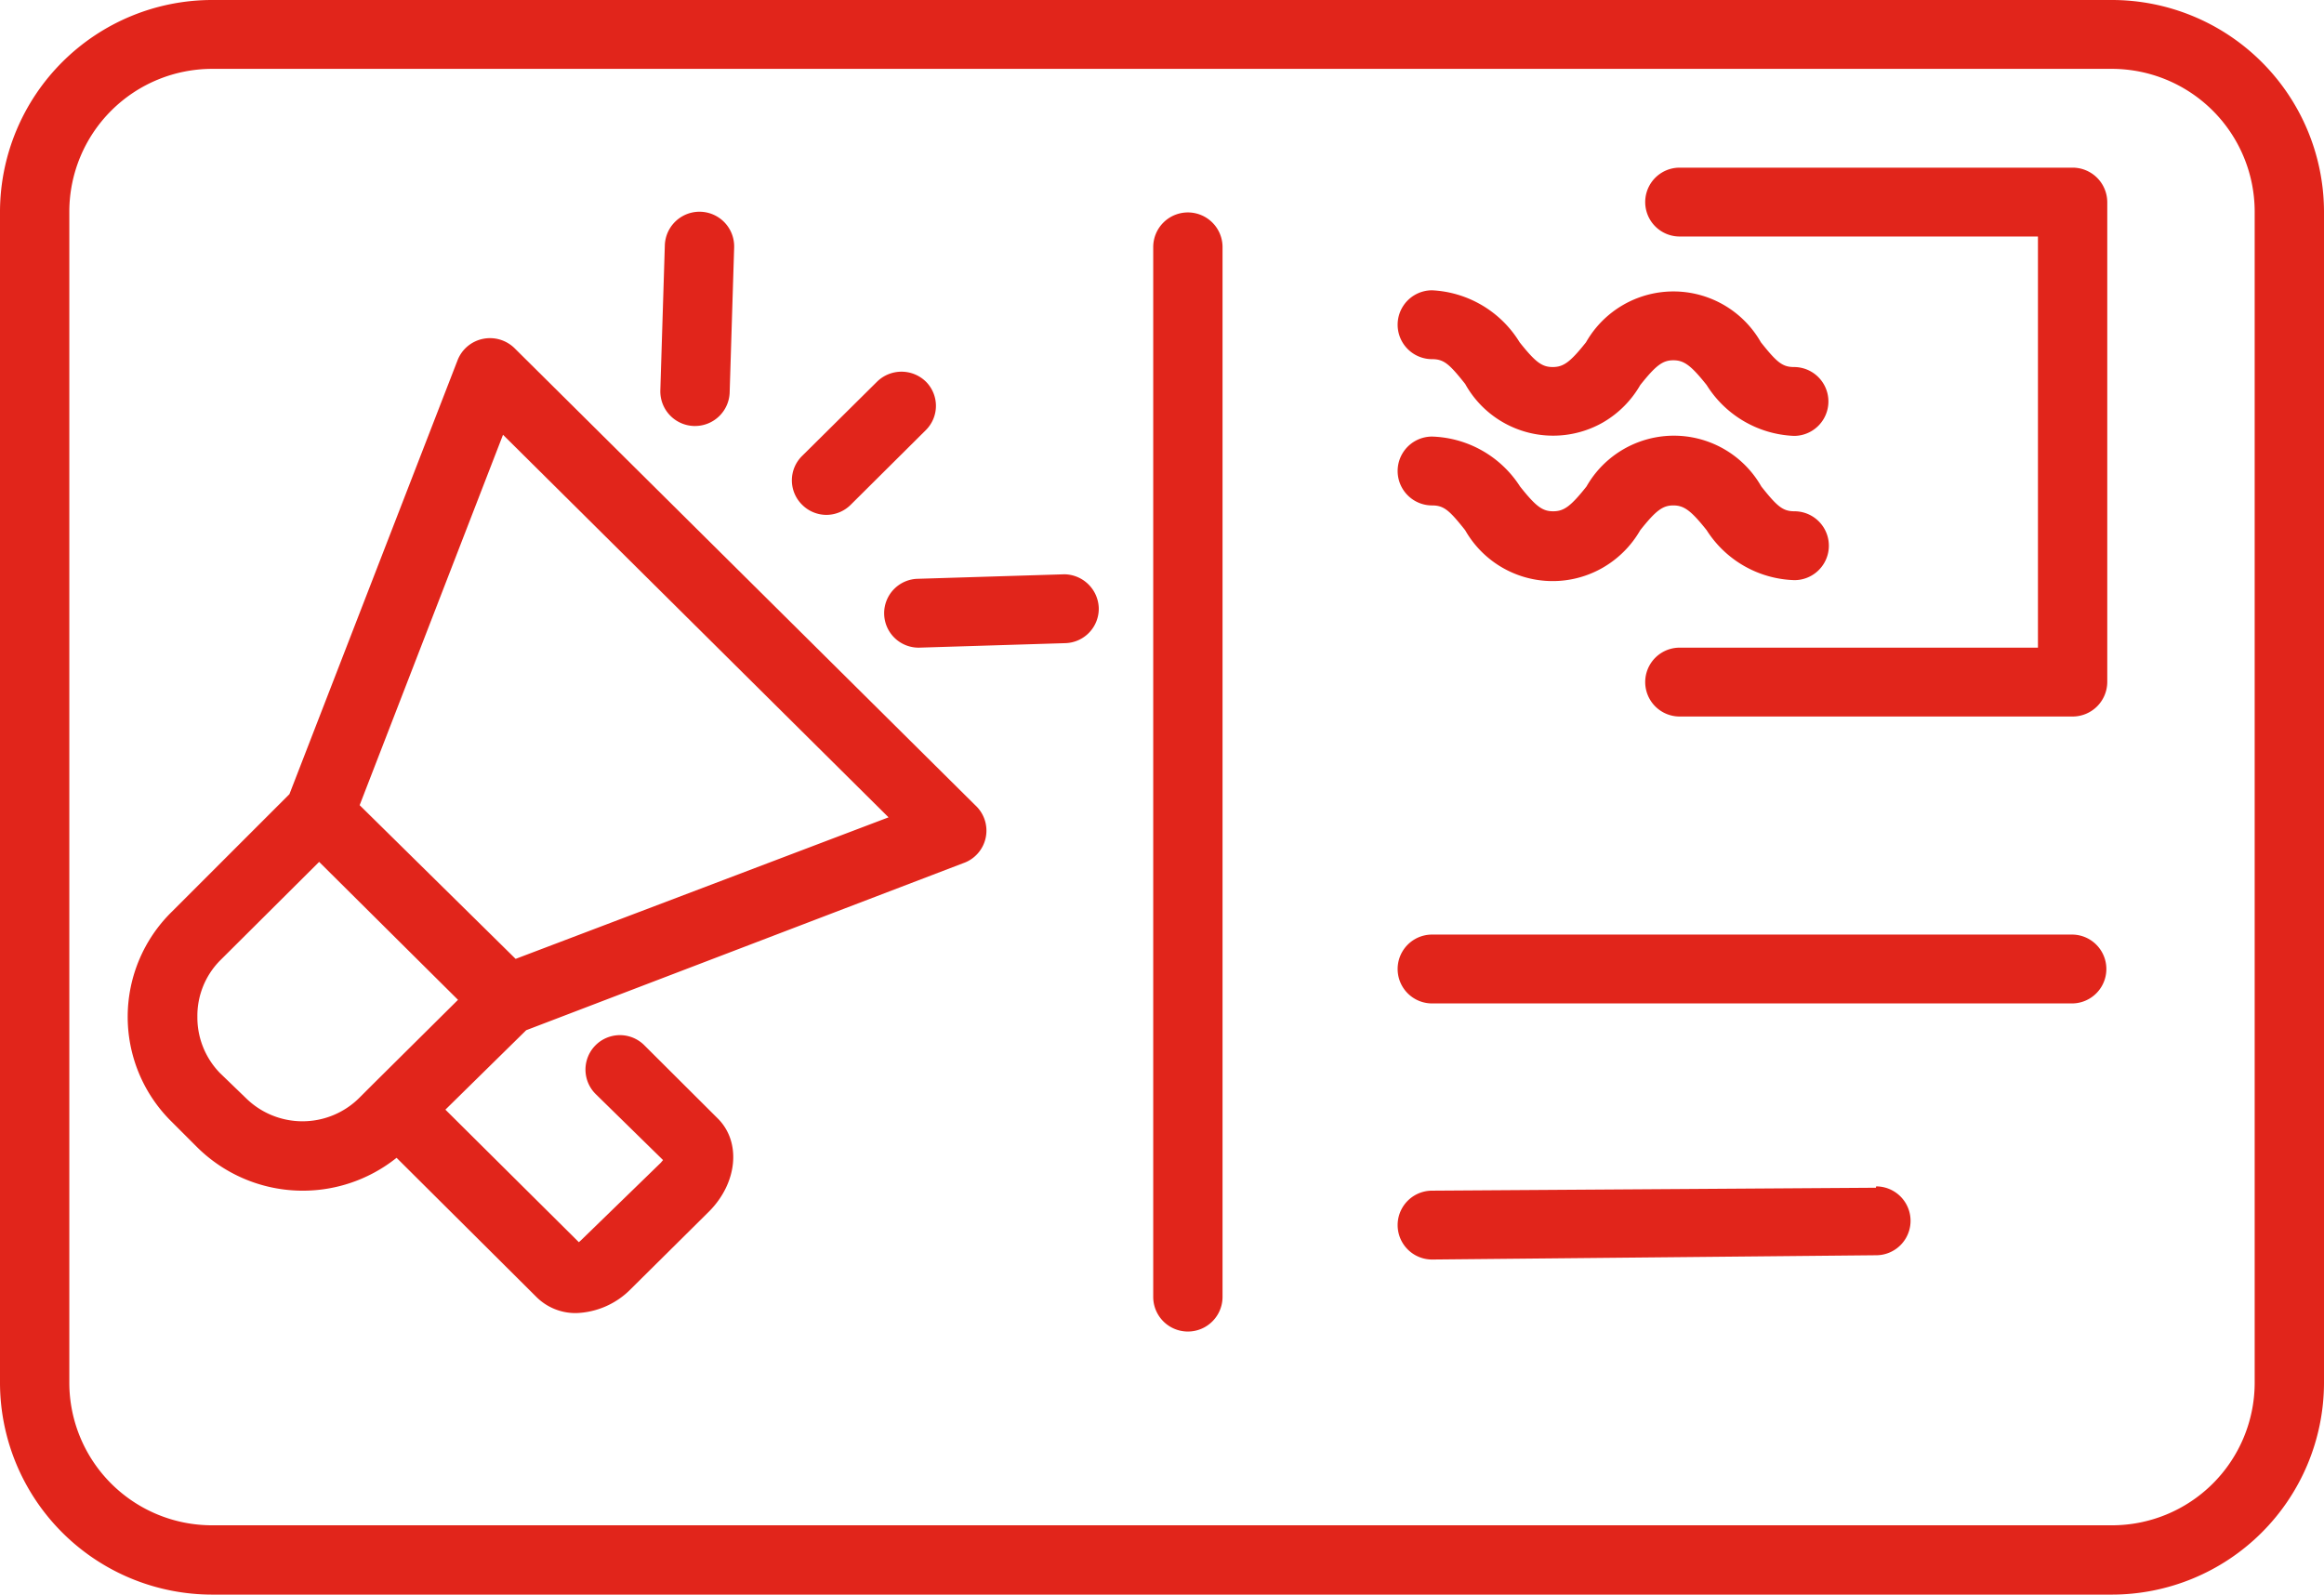<?xml version="1.0" encoding="UTF-8"?> <svg xmlns="http://www.w3.org/2000/svg" id="Layer_1" data-name="Layer 1" viewBox="0 0 103.26 70.86"><path d="M105.19,28.22H20.81a9.43,9.43,0,0,0-9.44,9.38V89.7a9.43,9.43,0,0,0,9.44,9.38h84.38a9.43,9.43,0,0,0,9.44-9.38V37.6A9.43,9.43,0,0,0,105.19,28.22Zm6.36,61.48a6.34,6.34,0,0,1-6.36,6.3H20.81a6.34,6.34,0,0,1-6.36-6.32h0V37.6a6.35,6.35,0,0,1,6.36-6.32h84.38a6.35,6.35,0,0,1,6.36,6.32Z" transform="translate(-11.37 -28.22)" fill="#e1251b"></path><path d="M103.45,35.67H86a1.53,1.53,0,0,0,0,3.06h15.92V57H86a1.53,1.53,0,0,0,0,3.06h17.46A1.54,1.54,0,0,0,105,58.53V37.2a1.54,1.54,0,0,0-1.55-1.53Z" transform="translate(-11.37 -28.22)" fill="#e1251b"></path><path d="M75,44.18c.53,0,.77.22,1.47,1.1A4.47,4.47,0,0,0,82.58,47a4.53,4.53,0,0,0,1.67-1.67c.7-.88,1-1.1,1.47-1.1s.78.22,1.48,1.1a4.81,4.81,0,0,0,3.88,2.26,1.53,1.53,0,0,0,0-3.06c-.52,0-.77-.22-1.47-1.1a4.47,4.47,0,0,0-7.77,0c-.7.88-1,1.1-1.48,1.1s-.77-.22-1.47-1.1A4.84,4.84,0,0,0,75,41.12a1.53,1.53,0,0,0,0,3.06Z" transform="translate(-11.37 -28.22)" fill="#e1251b"></path><path d="M75,50.68c.53,0,.77.22,1.47,1.1a4.47,4.47,0,0,0,6.11,1.67,4.53,4.53,0,0,0,1.67-1.67c.7-.88,1-1.1,1.47-1.1s.78.22,1.48,1.1A4.79,4.79,0,0,0,91.1,54a1.53,1.53,0,0,0,0-3.06c-.52,0-.77-.22-1.47-1.1a4.47,4.47,0,0,0-7.77,0c-.7.88-1,1.1-1.48,1.1s-.77-.22-1.47-1.1A4.82,4.82,0,0,0,75,47.62a1.53,1.53,0,0,0,0,3.06Z" transform="translate(-11.37 -28.22)" fill="#e1251b"></path><path d="M64.15,37.66a1.54,1.54,0,0,0-1.54,1.53V85.85a1.54,1.54,0,0,0,3.08,0V39.19A1.54,1.54,0,0,0,64.15,37.66Z" transform="translate(-11.37 -28.22)" fill="#e1251b"></path><path d="M103.45,69.75H75a1.53,1.53,0,0,0,0,3.06h28.43a1.53,1.53,0,0,0,0-3.06h0Z" transform="translate(-11.37 -28.22)" fill="#e1251b"></path><path d="M94.72,81h0L75,81.13a1.53,1.53,0,0,0,0,3.06h0L94.73,84a1.53,1.53,0,0,0,0-3.06h0Z" transform="translate(-11.37 -28.22)" fill="#e1251b"></path><path d="M34.23,43.69a1.56,1.56,0,0,0-1.41-.41,1.54,1.54,0,0,0-1.12.95L24.23,63.51,19,68.74A6.54,6.54,0,0,0,18.93,78l.07.07,1.13,1.13a6.67,6.67,0,0,0,8.86.47l6.24,6.21a2.46,2.46,0,0,0,1.74.69,3.57,3.57,0,0,0,2.44-1.08l3.46-3.43c1.27-1.27,1.45-3.1.38-4.15L40,74.67a1.53,1.53,0,0,0-2.17,2.16l3,2.94-.1.12L37.2,83.32l-.11.1-5.93-5.89L34.75,74l19.41-7.42A1.53,1.53,0,0,0,54.7,64ZM22.28,77l-1.14-1.1a3.54,3.54,0,0,1-1-2.5,3.5,3.5,0,0,1,1-2.49l4.41-4.39,6.17,6.13L27.9,76.44h0l-.58.58A3.58,3.58,0,0,1,22.28,77Zm12-6.17L27.35,64l6.37-16.46,17.13,17Z" transform="translate(-11.37 -28.22)" fill="#e1251b"></path><path d="M48.08,51.1a1.54,1.54,0,0,0,1.09-.45l3.34-3.32a1.52,1.52,0,0,0,0-2.15l0,0a1.55,1.55,0,0,0-2.17,0L47,48.49a1.52,1.52,0,0,0,0,2.15h0A1.53,1.53,0,0,0,48.08,51.1Z" transform="translate(-11.37 -28.22)" fill="#e1251b"></path><path d="M42.25,47.15h0a1.54,1.54,0,0,0,1.54-1.48l.2-6.45a1.54,1.54,0,0,0-3.08-.1l-.2,6.45a1.54,1.54,0,0,0,1.5,1.58Z" transform="translate(-11.37 -28.22)" fill="#e1251b"></path><path d="M58.66,53.74l-6.5.2A1.53,1.53,0,0,0,52.21,57h0l6.49-.2a1.53,1.53,0,0,0,1.49-1.57h0A1.55,1.55,0,0,0,58.66,53.74Z" transform="translate(-11.37 -28.22)" fill="#e1251b"></path></svg> 